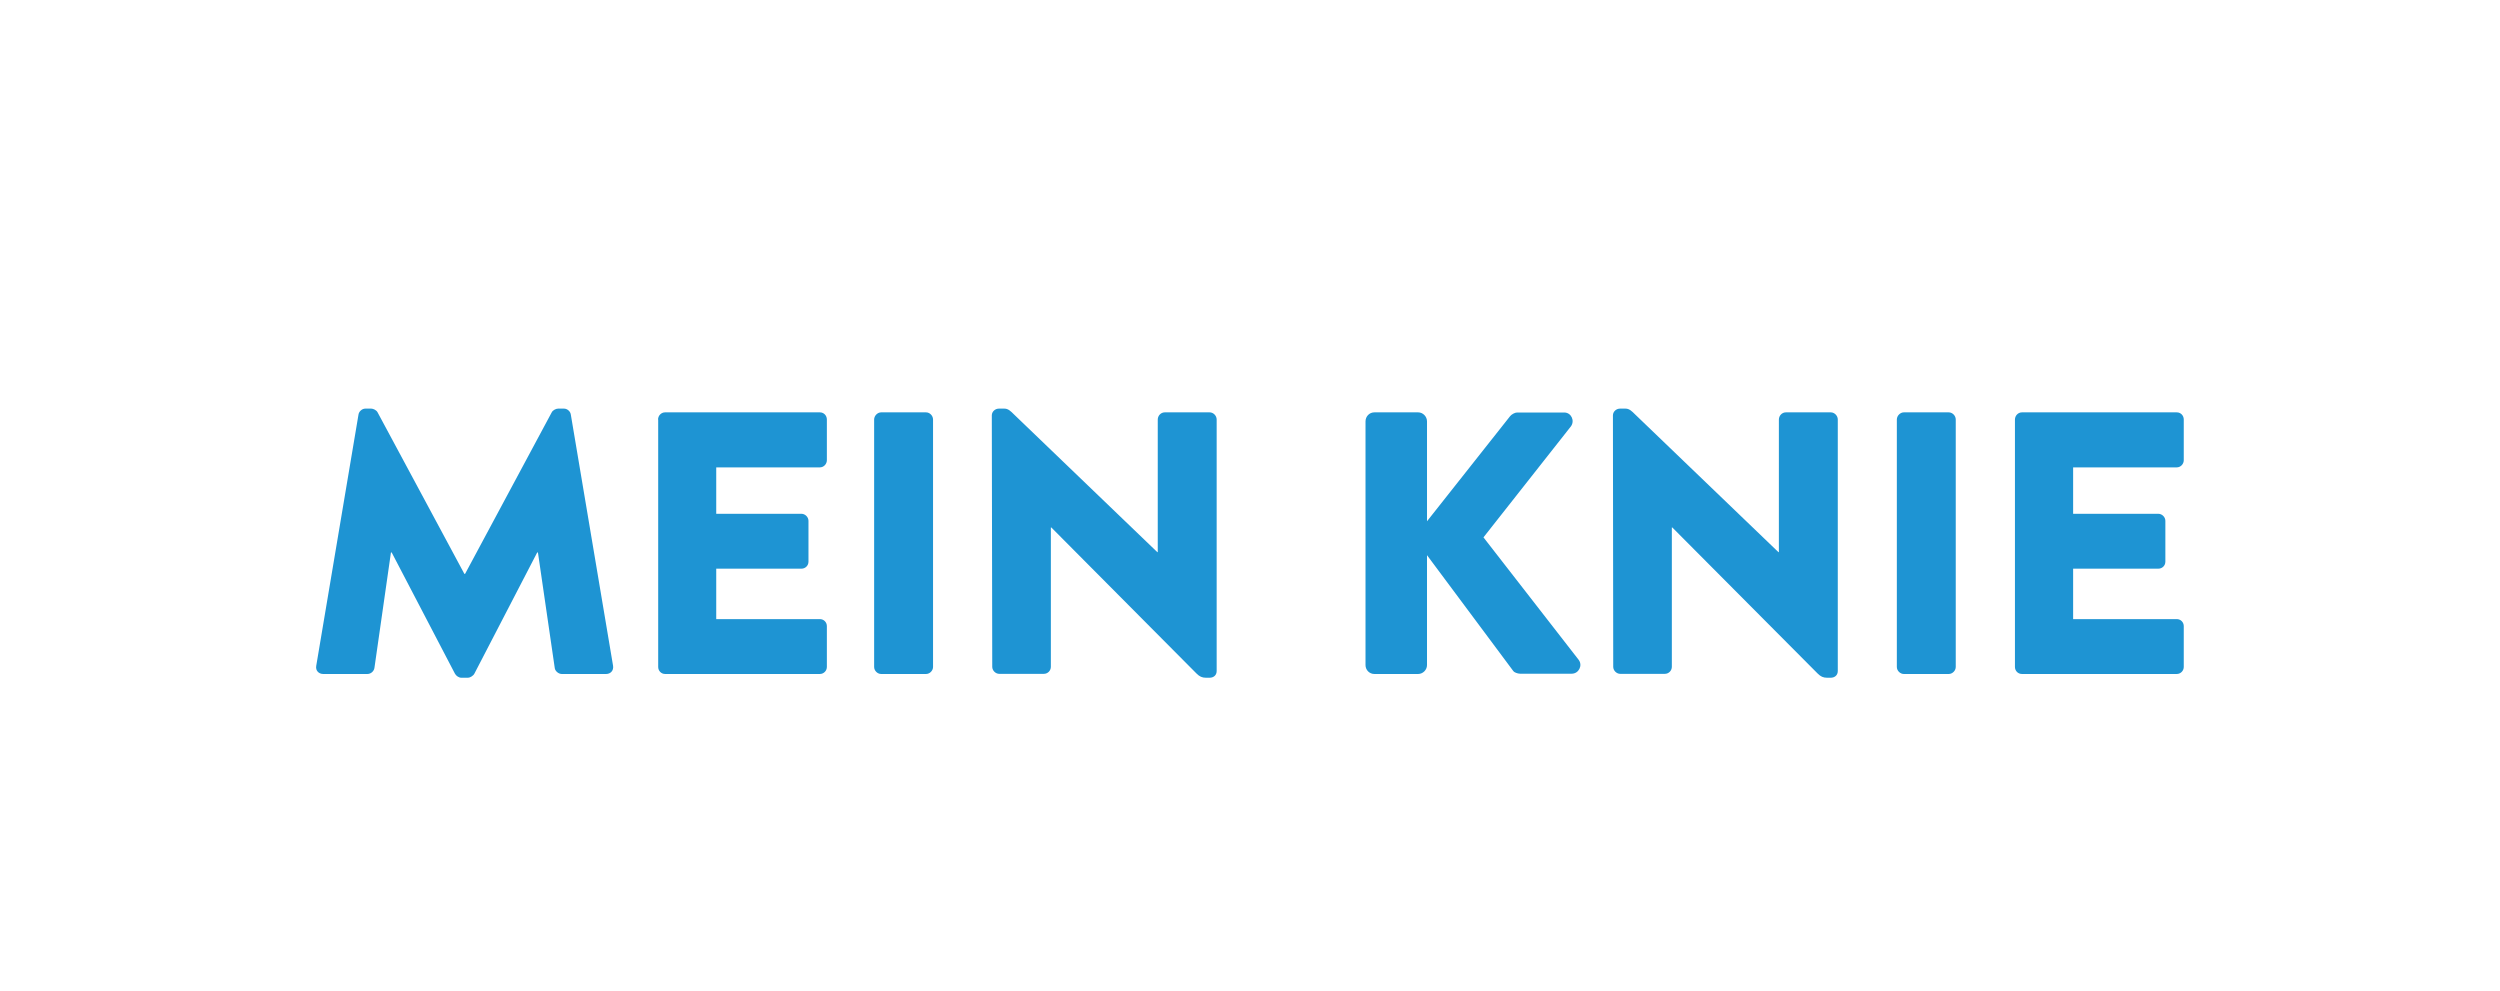 <?xml version="1.0" encoding="utf-8"?>
<!DOCTYPE svg PUBLIC "-//W3C//DTD SVG 1.1//EN" "http://www.w3.org/Graphics/SVG/1.1/DTD/svg11.dtd">
<svg verion="1.1" xmlns="http://www.w3.org/2000/svg" xmlns:xlink="http://www.w3.org/1999/xlink" viewBox="0 0 174 69" width="174px" height="69px">
<path fill="#1e94d3" d="M24.95,28.86c0.03-0.23,0.26-0.42,0.47-0.42h0.42c0.13,0,0.36,0.1,0.44,0.26l6.04,11.24h0.05L38.4,28.7 c0.08-0.16,0.31-0.26,0.44-0.26h0.42c0.21,0,0.44,0.18,0.47,0.42l2.94,17.48c0.05,0.34-0.18,0.57-0.49,0.57H39.1 c-0.23,0-0.47-0.21-0.49-0.42l-1.17-8.04h-0.05l-4.37,8.43c-0.08,0.16-0.31,0.29-0.44,0.29H32.1c-0.16,0-0.36-0.13-0.44-0.29 l-4.4-8.43h-0.05l-1.15,8.04c-0.03,0.21-0.23,0.42-0.49,0.42H22.5c-0.31,0-0.55-0.23-0.49-0.57L24.95,28.86z M45.8,29.2 c0-0.26,0.21-0.5,0.49-0.5h10.77c0.29,0,0.49,0.23,0.49,0.5v2.83c0,0.26-0.21,0.5-0.49,0.5h-7.21v3.23h5.93 c0.26,0,0.49,0.23,0.49,0.49v2.84c0,0.29-0.23,0.49-0.49,0.49h-5.93v3.51h7.21c0.29,0,0.49,0.23,0.49,0.49v2.84 c0,0.26-0.21,0.49-0.49,0.49H46.3c-0.29,0-0.49-0.23-0.49-0.49V29.2z M60.84,29.2c0-0.26,0.23-0.5,0.49-0.5h3.12 c0.26,0,0.49,0.23,0.49,0.5v17.22c0,0.26-0.23,0.49-0.49,0.49h-3.12c-0.26,0-0.49-0.23-0.49-0.49V29.2z M69.03,28.91 c0-0.26,0.23-0.47,0.49-0.47h0.39c0.26,0,0.44,0.18,0.65,0.39l9.99,9.6h0.03V29.2c0-0.26,0.21-0.5,0.49-0.5h3.12 c0.26,0,0.49,0.23,0.49,0.5V46.7c0,0.31-0.23,0.47-0.49,0.47h-0.26c-0.26,0-0.44-0.08-0.65-0.29L73.17,36.71h-0.03v9.7 c0,0.26-0.21,0.49-0.49,0.49h-3.1c-0.26,0-0.49-0.23-0.49-0.49L69.03,28.91z M95.04,29.33c0-0.34,0.26-0.63,0.62-0.63h3.04 c0.34,0,0.62,0.29,0.62,0.63v6.95l5.78-7.31c0.1-0.13,0.34-0.26,0.49-0.26h3.28c0.49,0,0.75,0.57,0.47,0.96l-6.09,7.73l6.63,8.53 c0.29,0.39,0,0.96-0.49,0.96h-3.59c-0.18,0-0.42-0.1-0.47-0.18l-6.01-8.07v7.65c0,0.34-0.29,0.62-0.62,0.62h-3.04 c-0.36,0-0.62-0.29-0.62-0.62V29.33z M112.26,28.91c0-0.26,0.23-0.47,0.49-0.47h0.39c0.26,0,0.44,0.18,0.65,0.39l9.99,9.6h0.03V29.2 c0-0.26,0.21-0.5,0.49-0.5h3.12c0.26,0,0.49,0.23,0.49,0.5V46.7c0,0.31-0.23,0.47-0.49,0.47h-0.26c-0.26,0-0.44-0.08-0.65-0.29 l-10.12-10.17h-0.03v9.7c0,0.26-0.21,0.49-0.49,0.49h-3.1c-0.26,0-0.49-0.23-0.49-0.49L112.26,28.91z M132.02,29.2 c0-0.26,0.23-0.5,0.49-0.5h3.12c0.26,0,0.49,0.23,0.49,0.5v17.22c0,0.26-0.23,0.49-0.49,0.49h-3.12c-0.26,0-0.49-0.23-0.49-0.49 V29.2z M140.24,29.2c0-0.26,0.21-0.5,0.49-0.5h10.77c0.29,0,0.49,0.23,0.49,0.5v2.83c0,0.26-0.21,0.5-0.49,0.5h-7.21v3.23h5.93 c0.26,0,0.49,0.23,0.49,0.49v2.84c0,0.29-0.23,0.49-0.49,0.49h-5.93v3.51h7.21c0.29,0,0.49,0.23,0.49,0.49v2.84 c0,0.26-0.21,0.49-0.49,0.49h-10.77c-0.29,0-0.49-0.23-0.49-0.49V29.2z"/>
</svg>